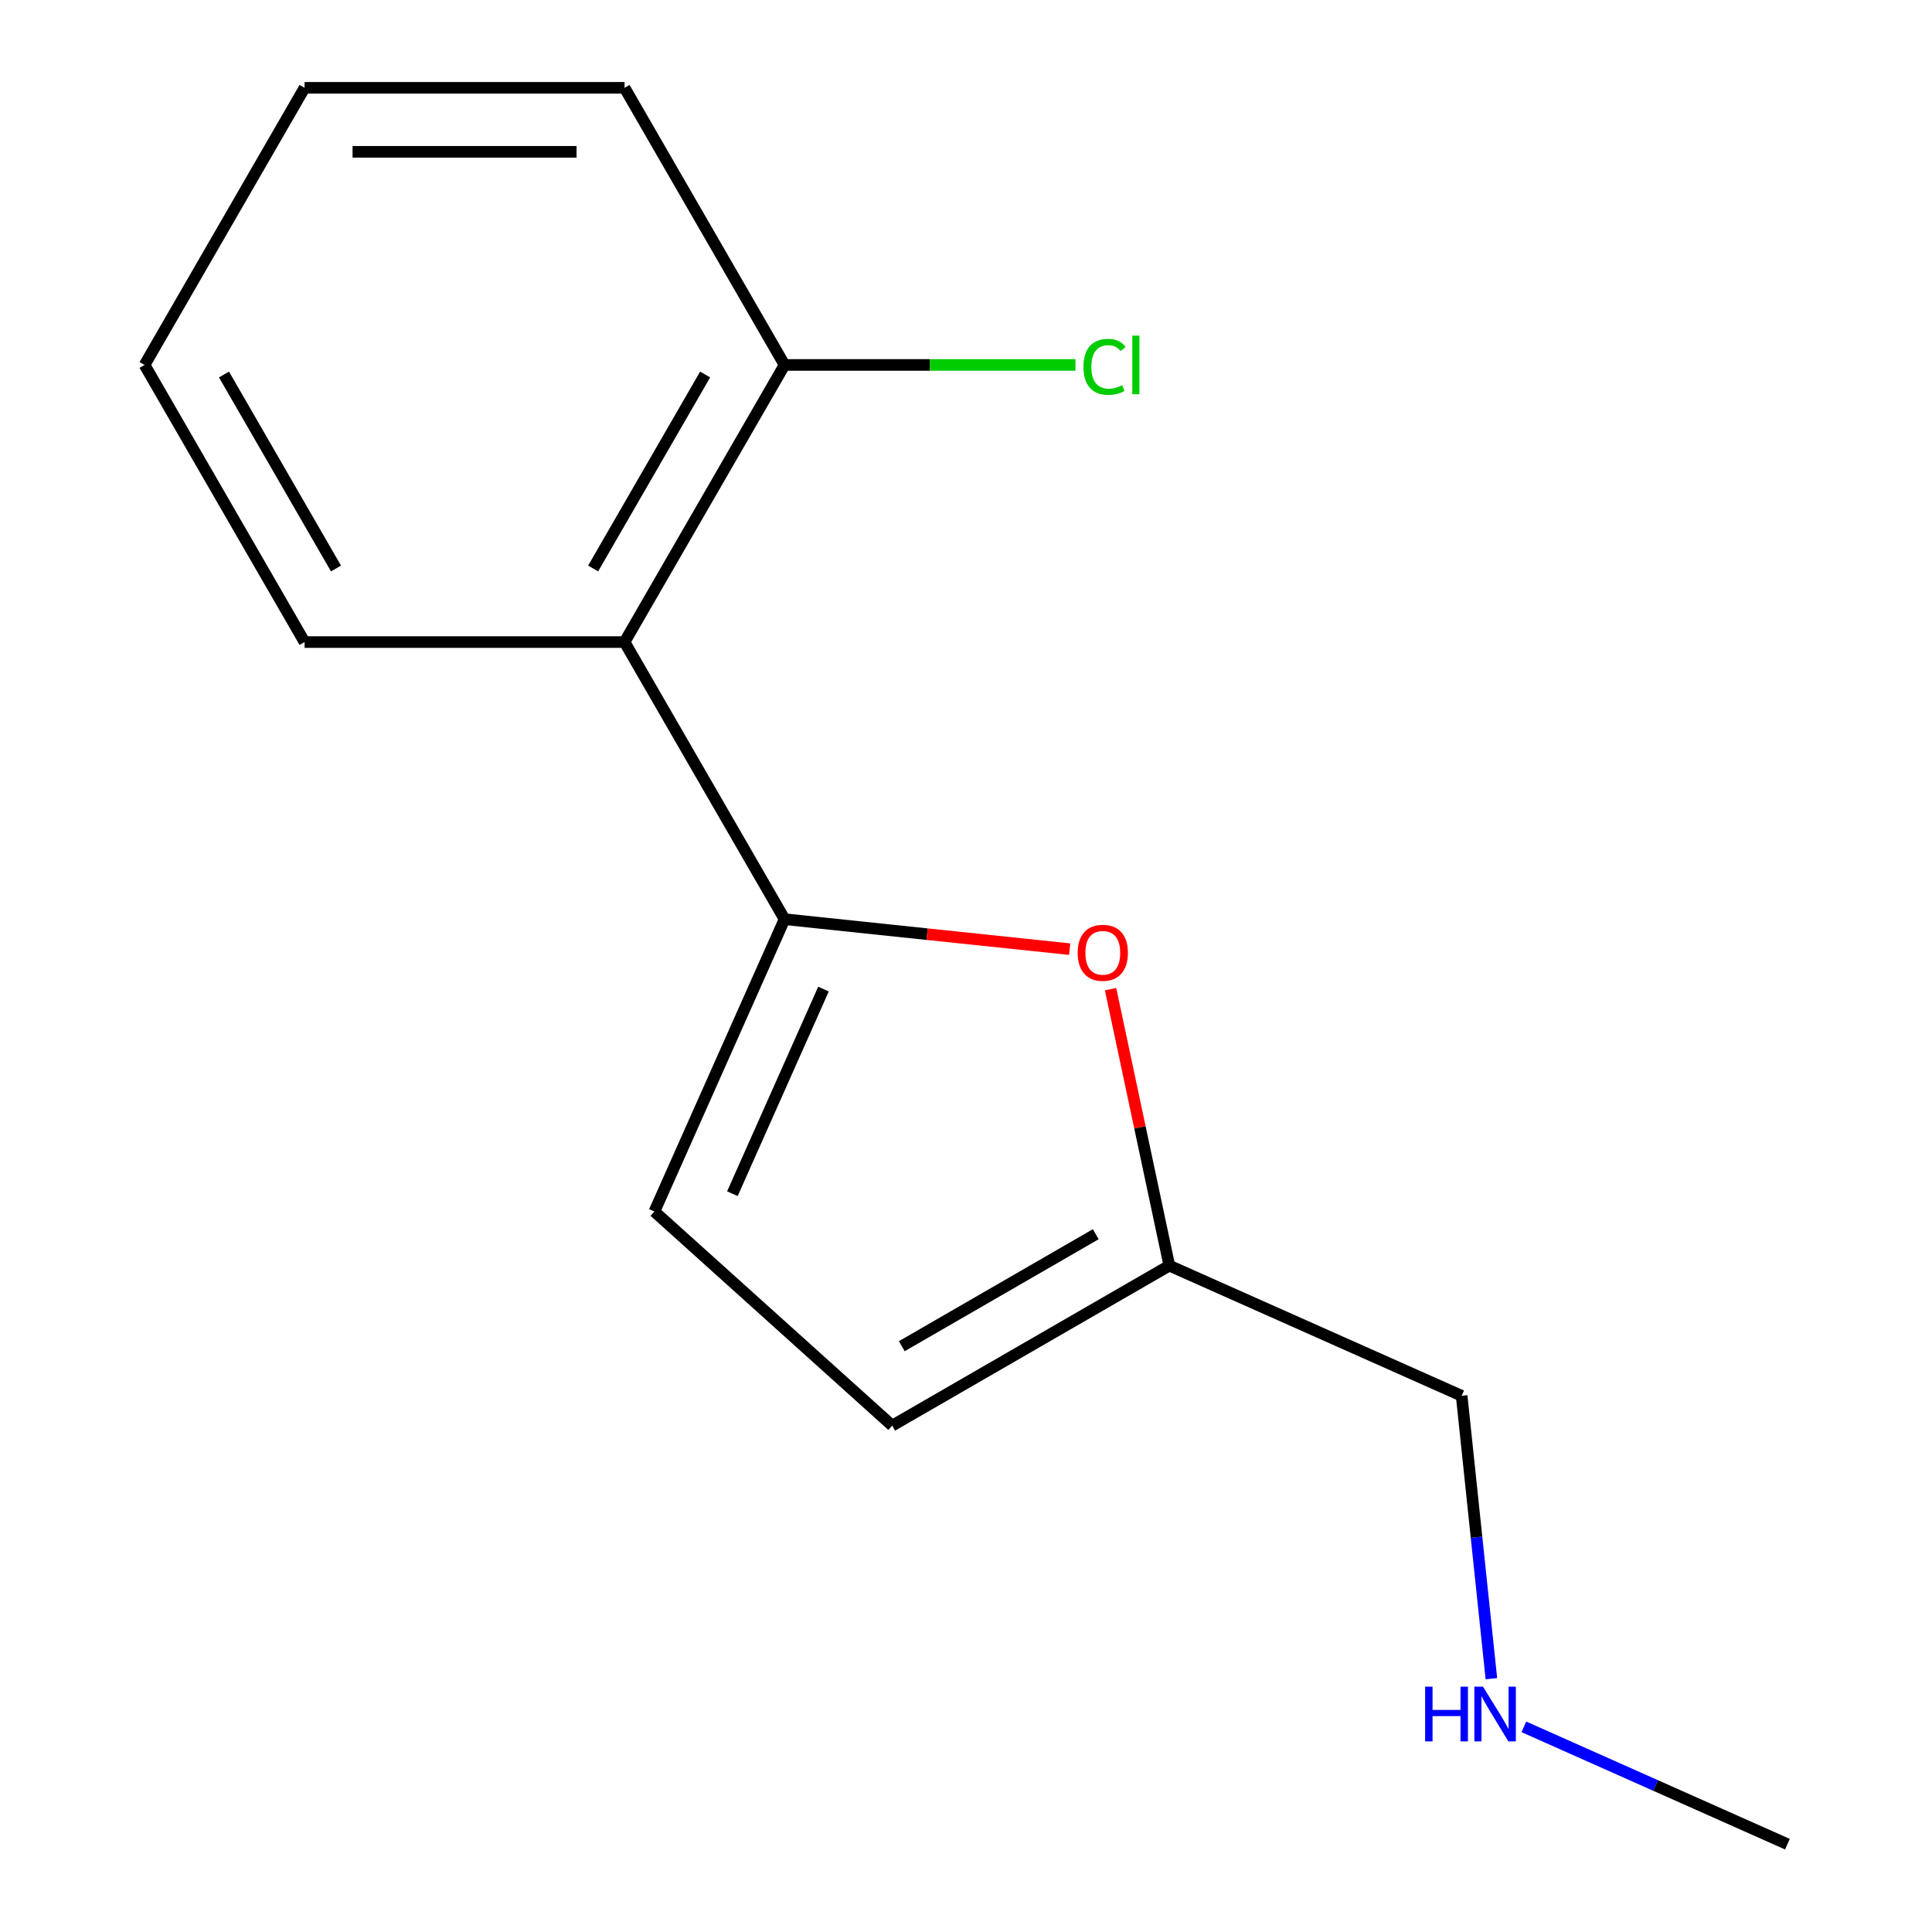 <?xml version='1.0' encoding='iso-8859-1'?>
<svg version='1.1' baseProfile='full'
              xmlns='http://www.w3.org/2000/svg'
                      xmlns:rdkit='http://www.rdkit.org/xml'
                      xmlns:xlink='http://www.w3.org/1999/xlink'
                  xml:space='preserve'
width='1000px' height='1000px' viewBox='0 0 1000 1000'>
<!-- END OF HEADER -->
<rect style='opacity:1.0;fill:#FFFFFF;stroke:none' width='1000' height='1000' x='0' y='0'> </rect>
<path class='bond-0' d='M 406.084,475.769 L 479.875,483.525' style='fill:none;fill-rule:evenodd;stroke:#000000;stroke-width:6px;stroke-linecap:butt;stroke-linejoin:miter;stroke-opacity:1' />
<path class='bond-0' d='M 479.875,483.525 L 553.665,491.28' style='fill:none;fill-rule:evenodd;stroke:#FF0000;stroke-width:6px;stroke-linecap:butt;stroke-linejoin:miter;stroke-opacity:1' />
<path class='bond-1' d='M 406.084,475.769 L 323.27,332.331' style='fill:none;fill-rule:evenodd;stroke:#000000;stroke-width:6px;stroke-linecap:butt;stroke-linejoin:miter;stroke-opacity:1' />
<path class='bond-2' d='M 406.084,475.769 L 338.717,627.078' style='fill:none;fill-rule:evenodd;stroke:#000000;stroke-width:6px;stroke-linecap:butt;stroke-linejoin:miter;stroke-opacity:1' />
<path class='bond-2' d='M 426.241,511.939 L 379.084,617.855' style='fill:none;fill-rule:evenodd;stroke:#000000;stroke-width:6px;stroke-linecap:butt;stroke-linejoin:miter;stroke-opacity:1' />
<path class='bond-3' d='M 574.823,511.983 L 590.032,583.537' style='fill:none;fill-rule:evenodd;stroke:#FF0000;stroke-width:6px;stroke-linecap:butt;stroke-linejoin:miter;stroke-opacity:1' />
<path class='bond-3' d='M 590.032,583.537 L 605.241,655.091' style='fill:none;fill-rule:evenodd;stroke:#000000;stroke-width:6px;stroke-linecap:butt;stroke-linejoin:miter;stroke-opacity:1' />
<path class='bond-5' d='M 323.27,332.331 L 406.084,188.893' style='fill:none;fill-rule:evenodd;stroke:#000000;stroke-width:6px;stroke-linecap:butt;stroke-linejoin:miter;stroke-opacity:1' />
<path class='bond-5' d='M 307.005,294.252 L 364.975,193.846' style='fill:none;fill-rule:evenodd;stroke:#000000;stroke-width:6px;stroke-linecap:butt;stroke-linejoin:miter;stroke-opacity:1' />
<path class='bond-9' d='M 323.27,332.331 L 157.642,332.331' style='fill:none;fill-rule:evenodd;stroke:#000000;stroke-width:6px;stroke-linecap:butt;stroke-linejoin:miter;stroke-opacity:1' />
<path class='bond-4' d='M 338.717,627.078 L 461.803,737.905' style='fill:none;fill-rule:evenodd;stroke:#000000;stroke-width:6px;stroke-linecap:butt;stroke-linejoin:miter;stroke-opacity:1' />
<path class='bond-8' d='M 605.241,655.091 L 756.55,722.458' style='fill:none;fill-rule:evenodd;stroke:#000000;stroke-width:6px;stroke-linecap:butt;stroke-linejoin:miter;stroke-opacity:1' />
<path class='bond-14' d='M 605.241,655.091 L 461.803,737.905' style='fill:none;fill-rule:evenodd;stroke:#000000;stroke-width:6px;stroke-linecap:butt;stroke-linejoin:miter;stroke-opacity:1' />
<path class='bond-14' d='M 567.163,638.825 L 466.756,696.795' style='fill:none;fill-rule:evenodd;stroke:#000000;stroke-width:6px;stroke-linecap:butt;stroke-linejoin:miter;stroke-opacity:1' />
<path class='bond-6' d='M 406.084,188.893 L 481.368,188.893' style='fill:none;fill-rule:evenodd;stroke:#000000;stroke-width:6px;stroke-linecap:butt;stroke-linejoin:miter;stroke-opacity:1' />
<path class='bond-6' d='M 481.368,188.893 L 556.652,188.893' style='fill:none;fill-rule:evenodd;stroke:#00CC00;stroke-width:6px;stroke-linecap:butt;stroke-linejoin:miter;stroke-opacity:1' />
<path class='bond-10' d='M 406.084,188.893 L 323.27,45.455' style='fill:none;fill-rule:evenodd;stroke:#000000;stroke-width:6px;stroke-linecap:butt;stroke-linejoin:miter;stroke-opacity:1' />
<path class='bond-7' d='M 771.939,868.878 L 764.245,795.668' style='fill:none;fill-rule:evenodd;stroke:#0000FF;stroke-width:6px;stroke-linecap:butt;stroke-linejoin:miter;stroke-opacity:1' />
<path class='bond-7' d='M 764.245,795.668 L 756.55,722.458' style='fill:none;fill-rule:evenodd;stroke:#000000;stroke-width:6px;stroke-linecap:butt;stroke-linejoin:miter;stroke-opacity:1' />
<path class='bond-11' d='M 788.744,893.804 L 856.958,924.175' style='fill:none;fill-rule:evenodd;stroke:#0000FF;stroke-width:6px;stroke-linecap:butt;stroke-linejoin:miter;stroke-opacity:1' />
<path class='bond-11' d='M 856.958,924.175 L 925.172,954.545' style='fill:none;fill-rule:evenodd;stroke:#000000;stroke-width:6px;stroke-linecap:butt;stroke-linejoin:miter;stroke-opacity:1' />
<path class='bond-12' d='M 157.642,332.331 L 74.828,188.893' style='fill:none;fill-rule:evenodd;stroke:#000000;stroke-width:6px;stroke-linecap:butt;stroke-linejoin:miter;stroke-opacity:1' />
<path class='bond-12' d='M 173.908,294.252 L 115.938,193.846' style='fill:none;fill-rule:evenodd;stroke:#000000;stroke-width:6px;stroke-linecap:butt;stroke-linejoin:miter;stroke-opacity:1' />
<path class='bond-15' d='M 323.27,45.455 L 157.642,45.455' style='fill:none;fill-rule:evenodd;stroke:#000000;stroke-width:6px;stroke-linecap:butt;stroke-linejoin:miter;stroke-opacity:1' />
<path class='bond-15' d='M 298.426,78.58 L 182.487,78.58' style='fill:none;fill-rule:evenodd;stroke:#000000;stroke-width:6px;stroke-linecap:butt;stroke-linejoin:miter;stroke-opacity:1' />
<path class='bond-13' d='M 74.828,188.893 L 157.642,45.455' style='fill:none;fill-rule:evenodd;stroke:#000000;stroke-width:6px;stroke-linecap:butt;stroke-linejoin:miter;stroke-opacity:1' />
<path  class='atom-1' d='M 557.805 493.162
Q 557.805 486.362, 561.165 482.562
Q 564.525 478.762, 570.805 478.762
Q 577.085 478.762, 580.445 482.562
Q 583.805 486.362, 583.805 493.162
Q 583.805 500.042, 580.405 503.962
Q 577.005 507.842, 570.805 507.842
Q 564.565 507.842, 561.165 503.962
Q 557.805 500.082, 557.805 493.162
M 570.805 504.642
Q 575.125 504.642, 577.445 501.762
Q 579.805 498.842, 579.805 493.162
Q 579.805 487.602, 577.445 484.802
Q 575.125 481.962, 570.805 481.962
Q 566.485 481.962, 564.125 484.762
Q 561.805 487.562, 561.805 493.162
Q 561.805 498.882, 564.125 501.762
Q 566.485 504.642, 570.805 504.642
' fill='#FF0000'/>
<path  class='atom-7' d='M 560.793 189.873
Q 560.793 182.833, 564.073 179.153
Q 567.393 175.433, 573.673 175.433
Q 579.513 175.433, 582.633 179.553
L 579.993 181.713
Q 577.713 178.713, 573.673 178.713
Q 569.393 178.713, 567.113 181.593
Q 564.873 184.433, 564.873 189.873
Q 564.873 195.473, 567.193 198.353
Q 569.553 201.233, 574.113 201.233
Q 577.233 201.233, 580.873 199.353
L 581.993 202.353
Q 580.513 203.313, 578.273 203.873
Q 576.033 204.433, 573.553 204.433
Q 567.393 204.433, 564.073 200.673
Q 560.793 196.913, 560.793 189.873
' fill='#00CC00'/>
<path  class='atom-7' d='M 586.073 173.713
L 589.753 173.713
L 589.753 204.073
L 586.073 204.073
L 586.073 173.713
' fill='#00CC00'/>
<path  class='atom-8' d='M 737.643 873.018
L 741.483 873.018
L 741.483 885.058
L 755.963 885.058
L 755.963 873.018
L 759.803 873.018
L 759.803 901.338
L 755.963 901.338
L 755.963 888.258
L 741.483 888.258
L 741.483 901.338
L 737.643 901.338
L 737.643 873.018
' fill='#0000FF'/>
<path  class='atom-8' d='M 767.603 873.018
L 776.883 888.018
Q 777.803 889.498, 779.283 892.178
Q 780.763 894.858, 780.843 895.018
L 780.843 873.018
L 784.603 873.018
L 784.603 901.338
L 780.723 901.338
L 770.763 884.938
Q 769.603 883.018, 768.363 880.818
Q 767.163 878.618, 766.803 877.938
L 766.803 901.338
L 763.123 901.338
L 763.123 873.018
L 767.603 873.018
' fill='#0000FF'/>
</svg>
